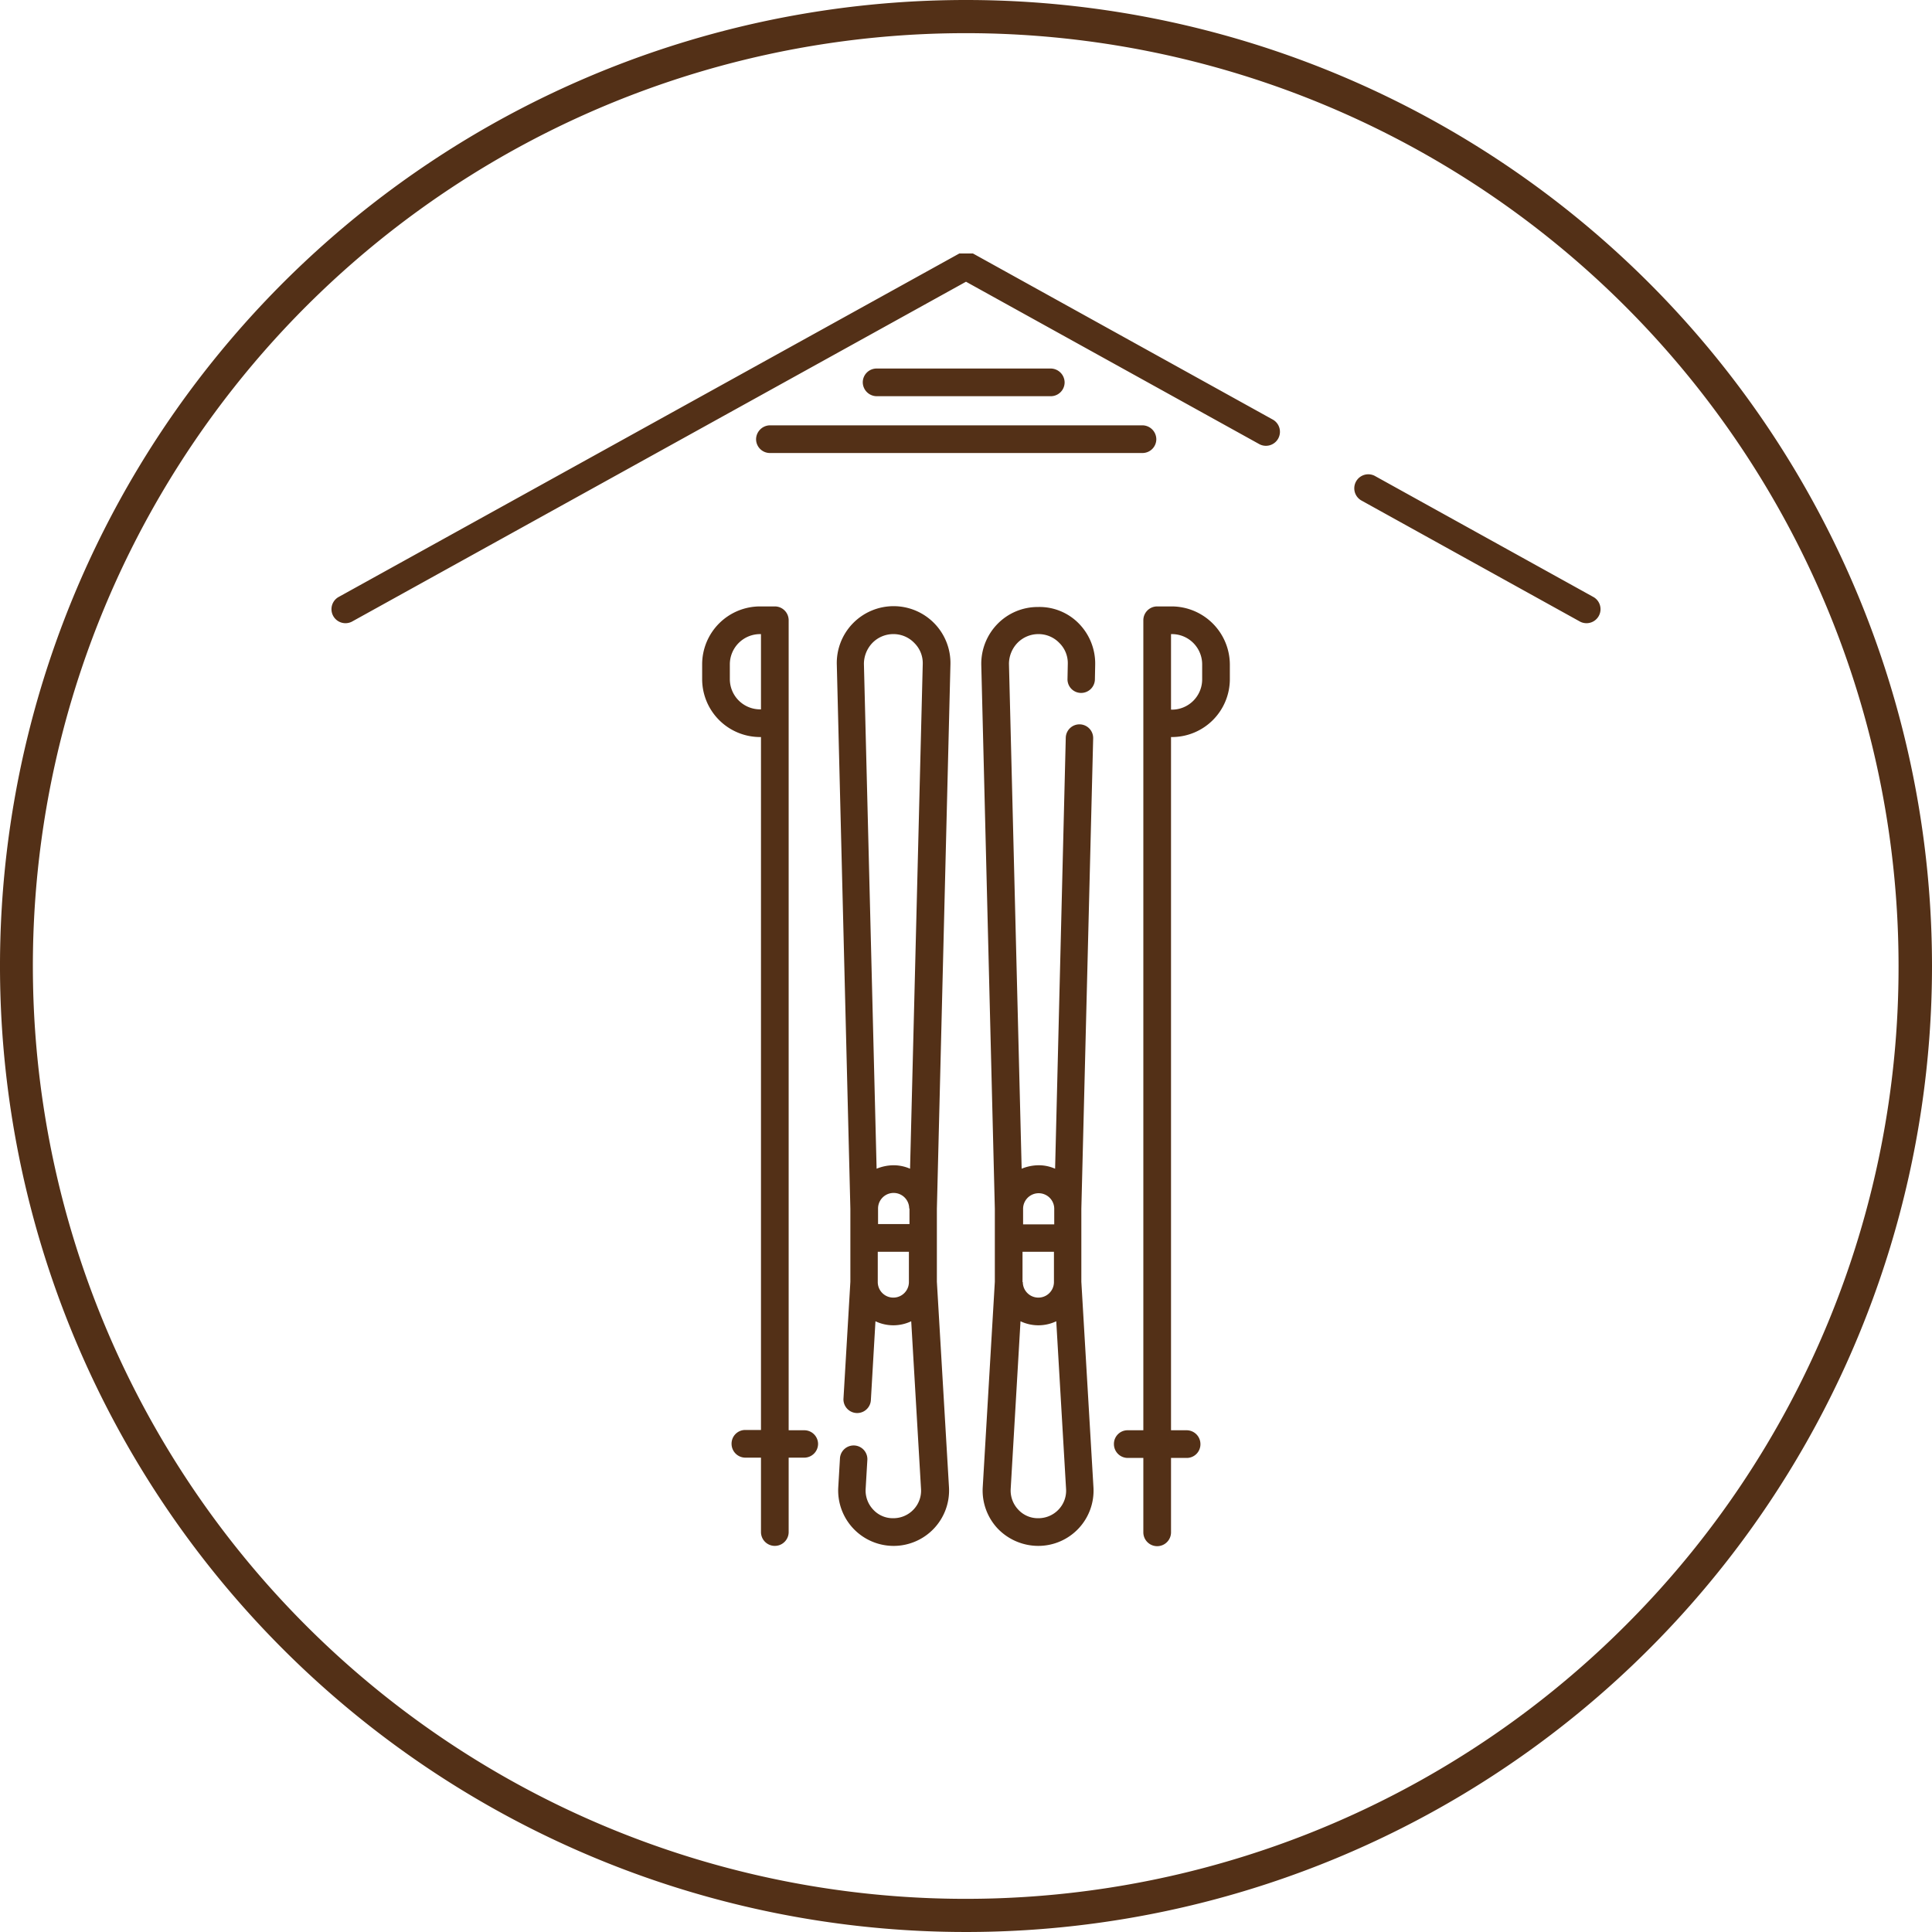 <svg id="Ebene_1" data-name="Ebene 1" xmlns="http://www.w3.org/2000/svg" width="67" height="67" viewBox="0 0 67 67"><defs><style>.cls-1{fill:#533017;}</style></defs><path class="cls-1" d="M33.5,0A33.5,33.5,0,1,0,67,33.5,33.502,33.502,0,0,0,33.5,0ZM56.37,56.37A32.35,32.35,0,1,1,65.84,33.5,32.231,32.231,0,0,1,56.37,56.37ZM44.12,14.54a.486.486,0,1,1-.47.85L33.5,9.77,12.2,21.56a.486.486,0,0,1-.47-.85L33.27,8.79h.47Zm11.15,6.17-7.6-4.21a.486.486,0,0,0-.47.85l7.6,4.21a.486.486,0,0,0,.47-.85ZM32.49,41.92v2.53l.42,7.13a1.923,1.923,0,1,1-3.84,0l.06-1.02a.476.476,0,0,1,.95.05l-.06,1.02a.962.962,0,0,0,.26.72.923.923,0,0,0,.7.3.96.96,0,0,0,.7-.3.948.948,0,0,0,.26-.72l-.34-5.81a1.443,1.443,0,0,1-1.24,0l-.16,2.75a.476.476,0,0,1-.95-.05l.24-4.07V41.92l-.47-18.86a1.971,1.971,0,1,1,3.94-.01Zm-.96,1.49H30.44v1.05a.54.54,0,0,0,1.08,0V43.41Zm0-1.5a.54.54,0,0,0-1.08,0v.54h1.09v-.54ZM32,23.03a.98.98,0,0,0-.29-.73.997.997,0,0,0-.73-.31,1.014,1.014,0,0,0-.73.31,1.054,1.054,0,0,0-.29.73l.44,17.5a1.58,1.58,0,0,1,.58-.12,1.435,1.435,0,0,1,.58.12Zm5.42-1.4a1.985,1.985,0,0,1,.56,1.43l-.01.51a.478.478,0,0,1-.49.46.472.472,0,0,1-.46-.49l.01-.51a.98.98,0,0,0-.29-.73.997.997,0,0,0-.73-.31,1.014,1.014,0,0,0-.73.31,1.054,1.054,0,0,0-.29.73l.44,17.5a1.58,1.58,0,0,1,.58-.12,1.401,1.401,0,0,1,.58.12l.37-14.95a.475.475,0,1,1,.95.03L37.5,41.92v2.53l.42,7.13A1.916,1.916,0,0,1,36,53.61a1.953,1.953,0,0,1-1.4-.6,1.926,1.926,0,0,1-.52-1.43l.42-7.13V41.92l-.47-18.86a1.978,1.978,0,0,1,.56-1.42A1.949,1.949,0,0,1,36,21.05,1.908,1.908,0,0,1,37.42,21.63ZM35.47,42.46h1.09v-.54a.54.54,0,0,0-1.08,0v.54Zm0,2a.54.54,0,0,0,1.08,0V43.41H35.46v1.05Zm-.42,7.17a.962.962,0,0,0,.26.72.923.923,0,0,0,.7.3.96.96,0,0,0,.7-.3.948.948,0,0,0,.26-.72l-.34-5.81a1.443,1.443,0,0,1-1.24,0Zm-6.68-1.56a.48.48,0,0,1-.48.48h-.54v2.58a.48.48,0,0,1-.96,0V50.55h-.54a.48.48,0,0,1-.48-.48.474.474,0,0,1,.48-.48h.54V25.56h-.03a2.01,2.01,0,0,1-2.01-2.01v-.51a2.01,2.01,0,0,1,2.01-2.01h.51a.48.48,0,0,1,.48.48V49.6h.54A.478.478,0,0,1,28.37,50.07ZM26.39,21.99h-.03a1.05,1.05,0,0,0-1.05,1.05v.51a1.05,1.05,0,0,0,1.05,1.05h.03Zm16.26,1.05v.51a2.01,2.01,0,0,1-2.01,2.01h-.03V49.6h.54a.48.48,0,0,1,.48.48.474.474,0,0,1-.48.48h-.54v2.58a.48.48,0,1,1-.96,0V50.56h-.54a.48.48,0,0,1-.48-.48.474.474,0,0,1,.48-.48h.54V21.51a.48.48,0,0,1,.48-.48h.51A2.023,2.023,0,0,1,42.65,23.04Zm-.96,0a1.05,1.05,0,0,0-1.05-1.05h-.03v2.62h.03a1.05,1.05,0,0,0,1.05-1.05Zm-5.25-9.3a.48.48,0,0,0,.48-.48.487.487,0,0,0-.48-.48H30.4a.48.48,0,0,0-.48.48.487.487,0,0,0,.48.48ZM26.22,15.23a.48.48,0,0,0,.48.48H39.62a.48.48,0,0,0,.48-.48.487.487,0,0,0-.48-.48H26.71A.489.489,0,0,0,26.22,15.23Z"/></svg>
